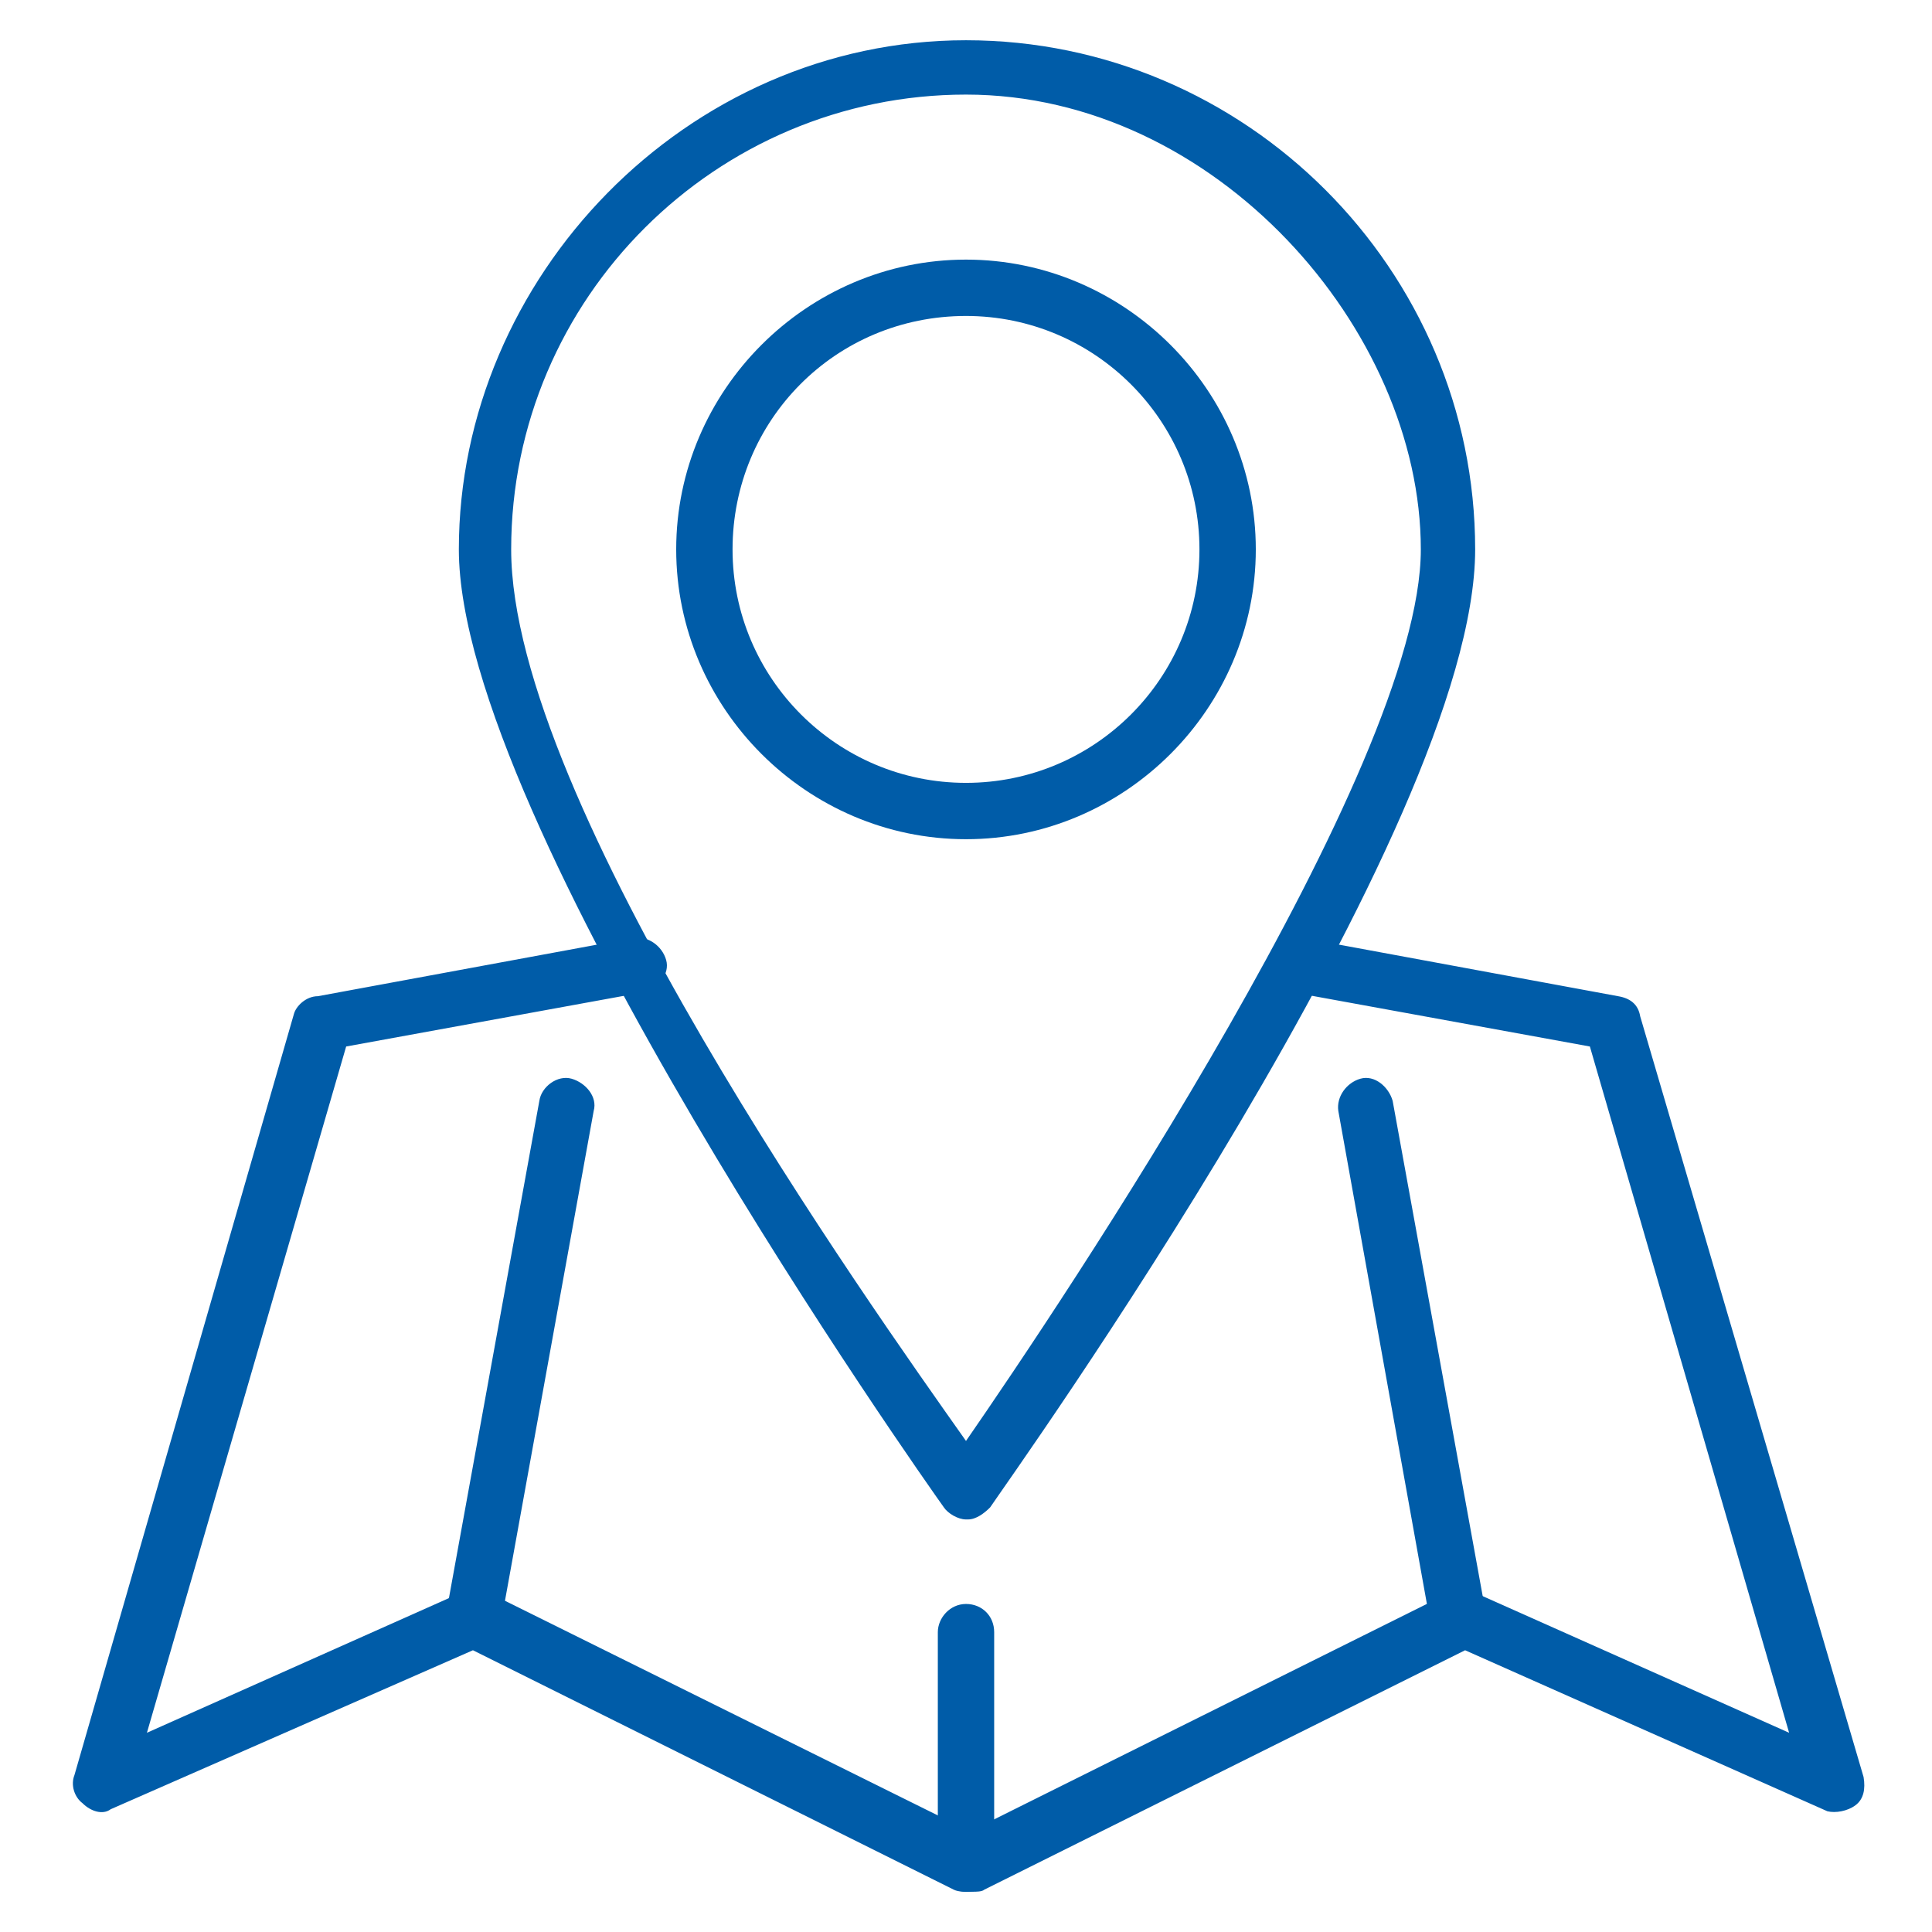 <?xml version="1.0" encoding="UTF-8"?>
<svg id="Layer_1" xmlns="http://www.w3.org/2000/svg" xmlns:svgjs="http://svgjs.dev/svgjs" version="1.1" viewBox="0 0 96 96">
  <!-- Generator: Adobe Illustrator 29.5.1, SVG Export Plug-In . SVG Version: 2.1.0 Build 141)  -->
  <g>
    <path d="M48,94c-.1,0-.4,0-.6-.1l-23.9-11.9-18,7.9c-.4.3-1,.1-1.4-.3-.4-.3-.6-.9-.4-1.4l10.9-37.8c.1-.4.6-.9,1.2-.9l15.7-2.9c.7-.1,1.4.4,1.6,1.1s-.4,1.4-1.1,1.6l-14.8,2.7-9.9,34.1,15.7-7c.4-.1.9-.1,1.2,0l24,11.9,23.9-11.9c.4-.1.9-.1,1.1,0l15.7,7-9.9-34.1-14.8-2.7c-.7-.1-1.3-.9-1.1-1.6s.9-1.3,1.6-1.1l15.7,2.9c.6.1,1,.4,1.1,1l11.1,37.8c.1.6,0,1.1-.4,1.4s-1,.4-1.4.3l-18-8-23.9,11.9c-.1.1-.4.1-.6.1h0Z" fill="#005ca8"/>
    <path d="M23.6,81.8c-.7,0-1.4-.6-1.4-1.4v-.4l4.6-25.3c.1-.7.9-1.3,1.6-1.1s1.3.9,1.1,1.6l-4.6,25.4c-.1.7-.7,1.3-1.3,1.3Z" fill="#005ca8"/>
    <path d="M72.4,81.8c-.6,0-1.1-.4-1.3-1l-4.6-25.6c-.1-.7.4-1.4,1.1-1.6s1.4.4,1.6,1.1l4.6,25.3c.1.7-.3,1.4-1,1.6-.1.1-.3.1-.4.1h0Z" fill="#005ca8"/>
  </g>
  <g>
    <path d="M48,75.5c-.4,0-.9-.3-1.1-.6-1-1.4-24.1-34.1-24.1-47.6S34.1,2,48,2s25.3,11.4,25.3,25.3-23.1,46.1-24.1,47.6c-.3.3-.7.6-1.1.6ZM48,4.7c-12.4,0-22.6,10.1-22.6,22.6s17.8,37.5,22.6,44.3c4.7-6.8,22.6-33.4,22.6-44.3S60.4,4.7,48,4.7Z" fill="#005ca8"/>
    <path d="M48,41.7c-7.9,0-14.4-6.5-14.4-14.4s6.5-14.4,14.4-14.4,14.4,6.5,14.4,14.4-6.5,14.4-14.4,14.4ZM48,15.7c-6.5,0-11.6,5.2-11.6,11.6s5.2,11.6,11.6,11.6,11.6-5.2,11.6-11.6-5.2-11.6-11.6-11.6Z" fill="#005ca8"/>
  </g>
  <path d="M48,94c-.7,0-1.4-.6-1.4-1.4v-11.5c0-.7.6-1.4,1.4-1.4s1.4.6,1.4,1.4v11.5c0,.9-.7,1.4-1.4,1.4Z" fill="#005ca8"/>
</svg>